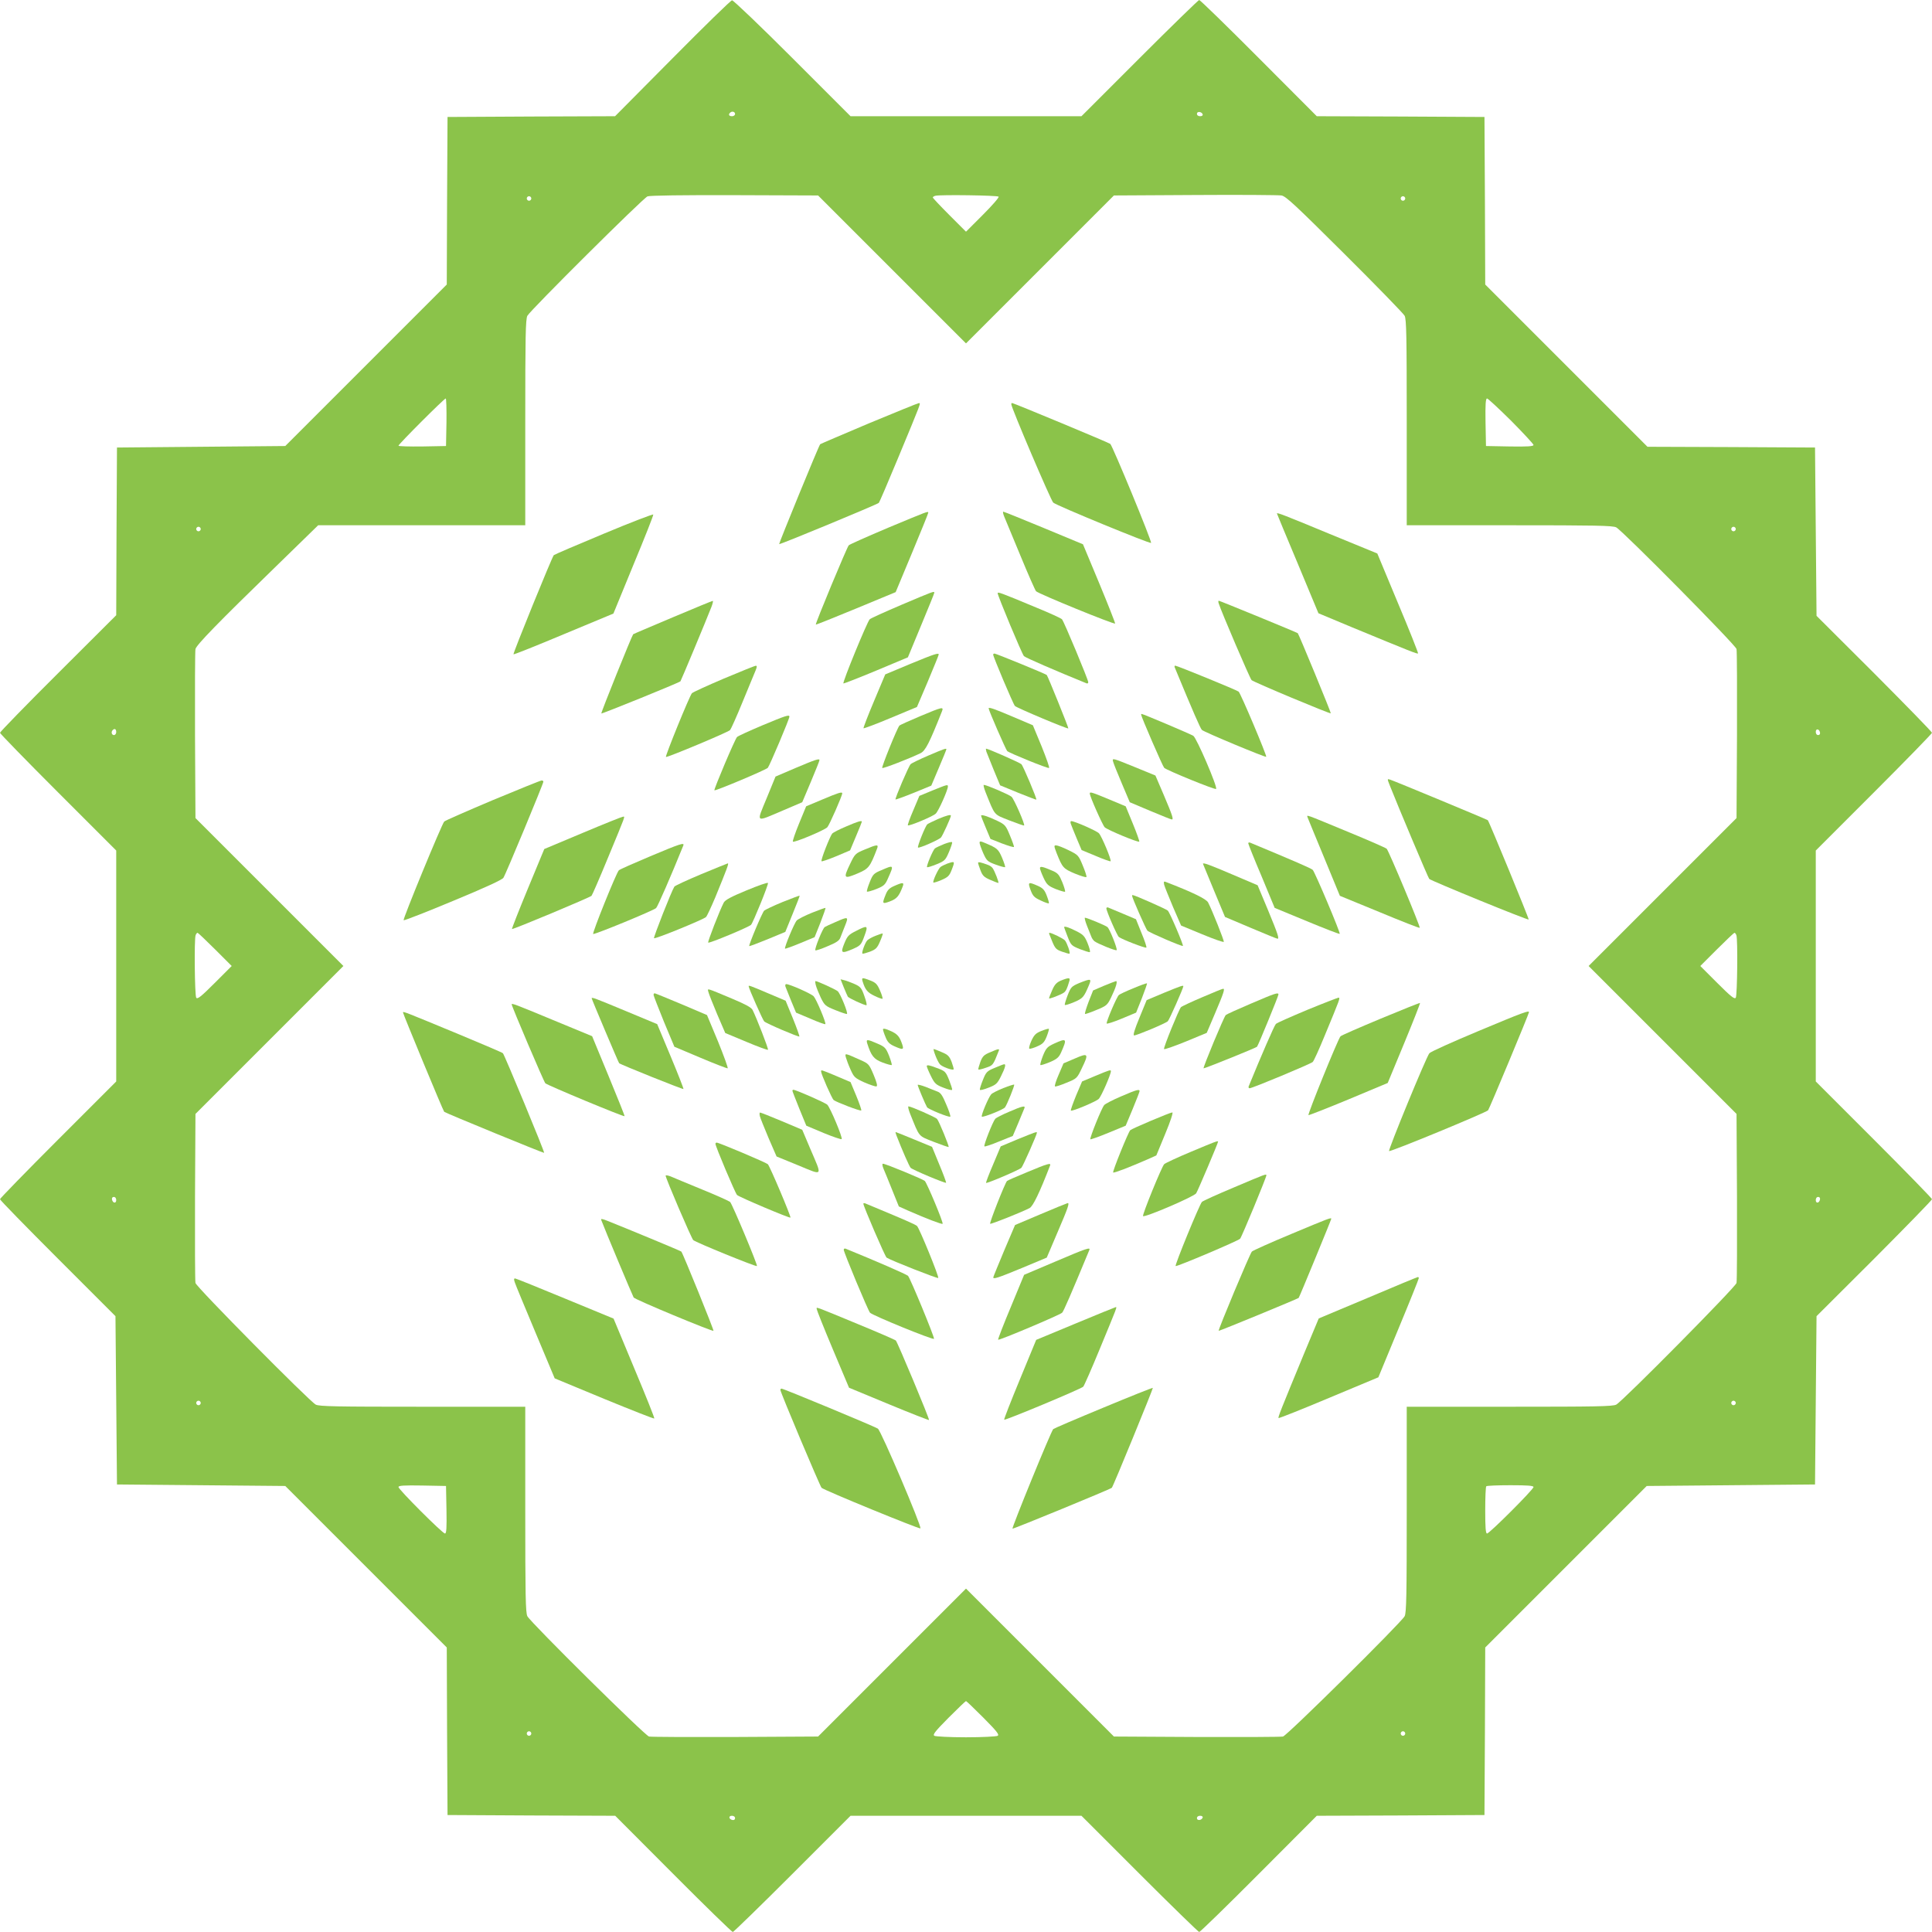 <?xml version="1.0" standalone="no"?>
<!DOCTYPE svg PUBLIC "-//W3C//DTD SVG 20010904//EN"
 "http://www.w3.org/TR/2001/REC-SVG-20010904/DTD/svg10.dtd">
<svg version="1.0" xmlns="http://www.w3.org/2000/svg"
 width="1280pt" height="1280pt" viewBox="0 0 1280 1280"
 preserveAspectRatio="xMidYMid meet">
<g transform="translate(0,1280) scale(0.1,-0.1)"
fill="#8bc34a" stroke="none">
<path d="M4455 12413 l-380 -383 -555 -2 -555 -3 -3 -555 -2 -555 -535 -535
-535 -535 -558 -5 -557 -5 -3 -555 -2 -556 -385 -384 c-212 -211 -385 -389
-385 -395 0 -5 173 -183 385 -395 l385 -385 0 -765 0 -765 -385 -385 c-212
-212 -385 -390 -385 -395 0 -6 172 -182 383 -393 l382 -382 5 -557 5 -558 557
-5 558 -5 535 -535 535 -535 2 -555 3 -555 555 -3 556 -2 384 -385 c211 -212
389 -385 395 -385 5 0 183 173 395 385 l385 385 765 0 765 0 385 -385 c212
-212 390 -385 395 -385 6 0 184 173 395 385 l384 385 556 2 555 3 3 555 2 555
535 535 535 535 558 5 557 5 5 558 5 557 383 382 c210 211 382 387 382 393 0
5 -173 183 -385 395 l-385 385 0 765 0 765 385 385 c212 212 385 390 385 395
0 6 -172 182 -382 393 l-383 382 -5 557 -5 558 -555 3 -555 2 -537 537 -538
538 -2 555 -3 555 -555 3 -556 2 -384 385 c-211 212 -389 385 -395 385 -5 0
-183 -173 -395 -385 l-385 -385 -765 0 -765 0 -385 385 c-212 212 -392 384
-400 383 -8 0 -186 -174 -395 -385z m415 -368 c0 -8 -9 -15 -20 -15 -20 0 -26
11 -13 23 12 13 33 7 33 -8z m3098 -2 c2 -8 -5 -13 -17 -13 -12 0 -21 6 -21
16 0 18 31 15 38 -3z m-2058 -1028 l490 -490 490 490 490 490 538 3 c295 2
553 0 572 -3 30 -5 94 -66 418 -388 211 -210 390 -394 398 -409 12 -23 14
-137 14 -708 l0 -680 680 0 c571 0 685 -2 708 -14 44 -24 790 -778 797 -806 3
-14 4 -271 3 -572 l-3 -548 -490 -490 -490 -490 490 -490 490 -490 3 -548 c1
-301 0 -558 -3 -572 -7 -28 -753 -782 -797 -806 -23 -12 -137 -14 -708 -14
l-680 0 0 -680 c0 -571 -2 -685 -14 -708 -24 -44 -778 -790 -806 -797 -14 -3
-271 -4 -572 -3 l-548 3 -490 490 -490 490 -490 -490 -490 -490 -548 -3 c-301
-1 -558 0 -572 3 -28 7 -782 753 -806 797 -12 23 -14 137 -14 708 l0 680 -680
0 c-571 0 -685 2 -708 14 -44 24 -790 778 -797 806 -3 14 -4 271 -3 572 l3
548 490 490 490 490 -490 490 -490 490 -3 548 c-1 301 0 558 3 572 8 29 147
172 537 551 l276 269 686 0 686 0 0 680 c0 572 2 685 14 708 21 38 766 779
796 791 16 6 232 9 577 8 l553 -2 490 -490z m706 482 c5 -4 -42 -58 -104 -120
l-112 -112 -110 110 c-60 60 -110 113 -110 117 0 3 8 9 18 11 28 8 410 3 418
-6z m-3096 -12 c0 -8 -7 -15 -15 -15 -8 0 -15 7 -15 15 0 8 7 15 15 15 8 0 15
-7 15 -15z m5790 0 c0 -8 -7 -15 -15 -15 -8 0 -15 7 -15 15 0 8 7 15 15 15 8
0 15 -7 15 -15z m-6352 -1482 l-3 -158 -157 -3 c-87 -1 -158 1 -158 5 0 10
303 313 313 313 4 0 6 -71 5 -157z m7054 9 c81 -82 148 -154 148 -160 0 -9
-40 -12 -157 -10 l-158 3 -3 158 c-2 117 1 157 10 157 6 0 78 -67 160 -148z
m-8682 -717 c0 -8 -7 -15 -15 -15 -8 0 -15 7 -15 15 0 8 7 15 15 15 8 0 15 -7
15 -15z m10170 0 c0 -8 -7 -15 -15 -15 -8 0 -15 7 -15 15 0 8 7 15 15 15 8 0
15 -7 15 -15z m-10730 -1345 c0 -11 -7 -20 -15 -20 -15 0 -21 21 -8 33 12 13
23 7 23 -13z m11288 -3 c2 -10 -3 -17 -12 -17 -10 0 -16 9 -16 21 0 24 23 21
28 -4z m-10633 -1437 l110 -110 -113 -113 c-90 -90 -114 -109 -122 -97 -10 16
-14 388 -4 414 3 9 9 16 13 16 3 0 56 -50 116 -110z m10079 94 c10 -26 6 -398
-4 -414 -8 -12 -32 7 -122 97 l-113 113 110 110 c60 60 113 110 116 110 4 0
10 -7 13 -16z m-10734 -1755 c0 -24 -23 -21 -28 4 -2 10 3 17 12 17 10 0 16
-9 16 -21z m11288 4 c-5 -25 -28 -28 -28 -4 0 12 6 21 16 21 9 0 14 -7 12 -17z
m-10728 -1348 c0 -8 -7 -15 -15 -15 -8 0 -15 7 -15 15 0 8 7 15 15 15 8 0 15
-7 15 -15z m10170 0 c0 -8 -7 -15 -15 -15 -8 0 -15 7 -15 15 0 8 7 15 15 15 8
0 15 -7 15 -15z m-8542 -707 c2 -121 0 -158 -10 -158 -16 0 -308 292 -308 308
0 10 37 12 158 10 l157 -3 3 -157z m7202 150 c0 -16 -292 -308 -308 -308 -9 0
-12 40 -12 153 0 85 3 157 7 160 3 4 75 7 160 7 113 0 153 -3 153 -12z m-3645
-1528 c88 -89 107 -112 95 -120 -8 -5 -103 -10 -210 -10 -107 0 -202 5 -210
10 -12 8 7 31 95 120 60 60 112 110 115 110 3 0 55 -50 115 -110z m-2995 -105
c0 -8 -7 -15 -15 -15 -8 0 -15 7 -15 15 0 8 7 15 15 15 8 0 15 -7 15 -15z
m5790 0 c0 -8 -7 -15 -15 -15 -8 0 -15 7 -15 15 0 8 7 15 15 15 8 0 15 -7 15
-15z m-4440 -561 c0 -9 -7 -14 -17 -12 -25 5 -28 28 -4 28 12 0 21 -6 21 -16z
m3098 4 c-7 -19 -38 -22 -38 -4 0 10 9 16 21 16 12 0 19 -5 17 -12z"/>
<path d="M5756 9995 c-175 -74 -320 -136 -322 -138 -9 -8 -275 -659 -272 -662
4 -5 650 263 660 273 5 5 60 134 124 288 161 388 156 374 141 373 -6 0 -155
-61 -331 -134z"/>
<path d="M6700 10122 c0 -23 263 -639 278 -652 25 -21 641 -274 648 -267 8 7
-255 643 -270 656 -11 9 -641 271 -651 271 -3 0 -5 -4 -5 -8z"/>
<path d="M5885 9304 c-137 -58 -255 -110 -262 -117 -12 -13 -223 -520 -218
-525 1 -2 121 46 266 106 l263 109 108 259 c59 142 108 262 108 267 0 12 -3
10 -265 -99z"/>
<path d="M6653 9378 c8 -18 56 -134 107 -258 51 -124 98 -230 104 -237 16 -17
520 -223 524 -214 1 4 -46 124 -105 266 l-108 259 -260 108 c-143 59 -263 108
-268 108 -4 0 -1 -15 6 -32z"/>
<path d="M4000 9264 c-178 -74 -327 -138 -331 -142 -12 -13 -272 -652 -267
-657 2 -3 152 57 333 133 l329 137 133 324 c74 178 133 327 131 332 -2 4 -149
-52 -328 -127z"/>
<path d="M8460 9398 c0 -2 62 -151 138 -332 l137 -329 225 -94 c390 -161 430
-177 435 -172 2 3 -57 153 -133 333 l-137 329 -324 133 c-292 121 -341 140
-341 132z"/>
<path d="M5975 8794 c-110 -47 -206 -90 -213 -97 -17 -17 -183 -421 -174 -425
4 -1 102 37 217 85 l210 88 87 210 c48 116 88 213 88 218 0 12 -5 10 -215 -79z"/>
<path d="M6610 8869 c0 -16 161 -403 174 -416 9 -10 212 -98 414 -180 6 -3 12
0 12 7 0 17 -161 403 -174 417 -6 7 -83 42 -171 78 -244 102 -255 105 -255 94z"/>
<path d="M4457 8710 c-142 -60 -260 -110 -262 -112 -9 -10 -215 -521 -211
-525 3 -4 511 202 524 213 3 2 170 402 205 492 9 23 13 42 9 41 -4 0 -123 -49
-265 -109z"/>
<path d="M8074 8803 c18 -57 207 -498 218 -509 13 -13 520 -225 525 -220 3 3
-212 525 -219 531 -5 5 -517 215 -523 215 -4 0 -4 -8 -1 -17z"/>
<path d="M6030 8401 l-165 -69 -74 -176 c-41 -97 -72 -178 -70 -181 3 -2 84
28 179 68 l175 73 72 169 c39 94 72 173 72 178 2 14 -27 5 -189 -62z"/>
<path d="M6580 8463 c0 -14 133 -329 144 -340 12 -13 348 -154 354 -149 3 3
-136 347 -143 354 -6 7 -336 142 -346 142 -5 0 -9 -3 -9 -7z"/>
<path d="M4795 8304 c-110 -47 -205 -90 -211 -97 -15 -16 -178 -416 -172 -422
6 -6 410 163 425 178 6 7 44 91 83 187 40 96 78 190 86 208 10 24 10 32 1 31
-7 0 -102 -39 -212 -85z"/>
<path d="M7783 8378 c122 -295 170 -405 180 -414 14 -14 420 -183 426 -178 6
5 -170 423 -183 432 -14 11 -408 172 -420 172 -4 0 -6 -6 -3 -12z"/>
<path d="M6096 8055 c-71 -30 -133 -58 -137 -62 -14 -14 -120 -276 -114 -281
5 -6 186 65 254 98 32 16 58 66 142 278 12 31 3 29 -145 -33z"/>
<path d="M6550 8107 c0 -13 114 -274 123 -283 16 -14 267 -116 277 -112 5 2
-18 66 -49 143 l-58 140 -134 57 c-120 51 -159 65 -159 55z"/>
<path d="M7560 8066 c0 -13 143 -343 153 -353 18 -17 337 -147 344 -140 11 12
-129 338 -151 352 -19 12 -333 145 -342 145 -2 0 -4 -2 -4 -4z"/>
<path d="M5050 7994 c-85 -36 -160 -70 -167 -77 -14 -14 -155 -348 -150 -353
6 -6 341 135 354 149 11 12 143 323 143 339 0 15 -24 7 -180 -58z"/>
<path d="M6150 7794 c-58 -25 -110 -50 -117 -57 -13 -13 -105 -228 -100 -234
2 -1 56 18 120 44 l117 48 50 118 c28 65 50 120 50 123 0 8 -15 3 -120 -42z"/>
<path d="M6535 7820 c4 -11 26 -66 49 -122 l42 -101 119 -49 c65 -26 119 -47
121 -46 5 5 -87 223 -99 235 -10 10 -221 103 -234 103 -2 0 -1 -9 2 -20z"/>
<path d="M7374 7756 c3 -13 30 -80 59 -148 l52 -123 135 -57 c74 -31 138 -57
143 -57 14 -2 5 26 -51 158 l-57 133 -144 59 c-138 56 -143 58 -137 35z"/>
<path d="M5271 7712 l-133 -57 -59 -144 c-69 -168 -79 -160 112 -79 l124 53
57 135 c31 74 57 138 57 143 2 14 -26 5 -158 -51z"/>
<path d="M9209 7593 c54 -137 253 -609 260 -616 13 -13 656 -276 659 -269 2 7
-262 649 -271 658 -5 5 -619 260 -648 269 -19 6 -19 6 0 -42z"/>
<path d="M3265 7499 c-170 -72 -315 -135 -322 -142 -16 -17 -276 -648 -269
-654 3 -3 150 54 327 128 213 88 325 140 334 153 16 24 265 624 265 637 0 5
-6 9 -12 8 -7 0 -152 -59 -323 -130z"/>
<path d="M6178 7563 l-87 -36 -40 -95 c-23 -53 -39 -98 -36 -100 7 -7 164 58
184 77 18 15 81 157 81 180 0 15 -3 14 -102 -26z"/>
<path d="M6529 7553 c65 -161 52 -146 157 -188 52 -20 97 -36 99 -34 7 7 -66
174 -83 190 -15 14 -166 79 -184 79 -4 0 1 -21 11 -47z"/>
<path d="M5448 7503 l-107 -45 -47 -114 c-26 -63 -44 -117 -41 -120 8 -9 208
75 228 95 13 13 99 208 99 225 0 12 -28 3 -132 -41z"/>
<path d="M7220 7543 c0 -19 85 -210 99 -224 19 -18 221 -102 229 -95 2 3 -17
57 -43 120 l-47 114 -110 46 c-113 47 -128 52 -128 39z"/>
<path d="M6215 7374 c-33 -15 -65 -30 -71 -35 -13 -10 -68 -148 -62 -154 7 -7
138 51 152 66 11 12 66 133 66 145 0 9 -28 2 -85 -22z"/>
<path d="M6500 7396 c0 -4 14 -40 31 -80 l31 -74 76 -30 c43 -16 78 -27 80
-23 1 3 -11 38 -27 76 -27 66 -32 72 -84 97 -60 29 -107 44 -107 34z"/>
<path d="M8664 7382 c4 -10 53 -130 110 -267 l103 -250 263 -108 c144 -60 264
-107 266 -104 6 6 -205 510 -219 524 -7 6 -118 55 -247 108 -310 128 -282 119
-276 97z"/>
<path d="M3861 7282 l-255 -107 -109 -263 c-60 -145 -107 -265 -105 -267 5 -5
516 209 527 220 5 6 53 116 106 245 125 302 117 280 102 279 -6 0 -126 -48
-266 -107z"/>
<path d="M5605 7324 c-43 -18 -84 -39 -91 -46 -15 -18 -78 -177 -71 -184 2 -3
46 12 97 33 l92 39 39 93 c22 51 39 95 39 97 0 10 -31 0 -105 -32z"/>
<path d="M7094 7343 c3 -10 21 -53 39 -97 l33 -78 94 -39 c51 -22 95 -37 98
-35 7 8 -58 164 -77 185 -14 16 -162 81 -184 81 -5 0 -6 -8 -3 -17z"/>
<path d="M6255 7208 c-27 -11 -55 -24 -61 -29 -14 -12 -58 -118 -52 -124 3 -3
31 6 63 19 54 22 59 27 82 81 13 31 23 60 21 65 -2 4 -25 -1 -53 -12z"/>
<path d="M6490 7216 c0 -7 11 -38 24 -68 23 -51 28 -56 82 -76 32 -12 60 -19
63 -17 2 3 -7 31 -20 62 -25 58 -32 64 -113 98 -30 13 -36 13 -36 1z"/>
<path d="M8270 7213 c0 -5 39 -103 88 -218 l87 -210 213 -88 c118 -49 216 -87
218 -84 6 6 -164 409 -179 424 -10 10 -121 58 -414 180 -7 3 -13 1 -13 -4z"/>
<path d="M4308 7127 c-109 -46 -202 -87 -208 -93 -17 -17 -179 -419 -170 -422
12 -4 401 156 417 172 10 9 99 213 180 414 9 22 -19 13 -219 -71z"/>
<path d="M5730 7172 c-63 -26 -66 -29 -98 -96 -46 -96 -42 -101 47 -64 77 33
84 41 132 166 11 29 0 28 -81 -6z"/>
<path d="M7000 7149 c39 -98 44 -104 122 -137 40 -16 74 -27 76 -22 2 5 -9 39
-25 77 -27 66 -30 69 -93 100 -36 18 -73 32 -82 32 -16 1 -16 -3 2 -50z"/>
<path d="M6275 7078 c-16 -6 -36 -16 -44 -22 -15 -12 -54 -96 -47 -103 2 -2
27 5 54 17 42 18 52 28 66 64 24 62 24 62 -29 44z"/>
<path d="M6480 7084 c0 -5 7 -27 16 -50 13 -35 24 -46 64 -63 27 -12 51 -21
54 -21 7 0 -24 80 -38 99 -5 7 -19 17 -31 21 -45 17 -65 21 -65 14z"/>
<path d="M4645 7008 c-93 -39 -173 -76 -177 -82 -19 -29 -140 -337 -135 -342
7 -7 325 123 344 140 7 6 34 65 62 131 77 188 91 225 83 225 -4 -1 -83 -33
-177 -72z"/>
<path d="M7970 7077 c0 -1 33 -81 73 -177 l73 -175 170 -72 c93 -39 172 -72
177 -72 14 -2 5 27 -62 189 l-69 165 -169 72 c-148 63 -193 80 -193 70z"/>
<path d="M5840 7035 c-51 -21 -57 -27 -78 -80 -13 -32 -21 -60 -18 -62 3 -3
31 5 62 17 52 21 59 28 80 77 37 83 36 84 -46 48z"/>
<path d="M6890 7048 c0 -7 11 -36 24 -64 21 -45 30 -53 80 -74 31 -12 59 -20
62 -18 3 3 -5 31 -18 63 -20 49 -29 60 -63 75 -67 29 -85 33 -85 18z"/>
<path d="M4946 6901 c-104 -43 -141 -63 -151 -81 -27 -52 -108 -260 -103 -265
6 -7 270 103 284 118 14 16 116 266 112 277 -2 5 -65 -17 -142 -49z"/>
<path d="M7713 6938 c4 -15 31 -81 59 -148 l53 -122 140 -58 c77 -32 141 -54
143 -50 3 8 -77 209 -104 261 -12 23 -101 67 -283 137 -11 4 -12 -1 -8 -20z"/>
<path d="M5924 6930 c-32 -14 -45 -27 -57 -59 -24 -59 -22 -62 29 -43 45 17
60 34 84 97 12 30 2 31 -56 5z"/>
<path d="M6828 6903 c15 -40 24 -49 67 -69 27 -13 51 -21 54 -19 2 3 -4 25
-14 51 -14 37 -25 50 -59 65 -63 28 -68 26 -48 -28z"/>
<path d="M5185 6824 c-61 -25 -115 -51 -122 -57 -14 -14 -104 -229 -99 -235 2
-2 57 19 121 45 l118 49 48 118 c27 66 48 120 47 122 -2 1 -53 -18 -113 -42z"/>
<path d="M7500 6866 c0 -13 92 -222 102 -232 15 -14 229 -106 235 -101 5 6
-86 220 -100 234 -10 10 -220 103 -233 103 -2 0 -4 -2 -4 -4z"/>
<path d="M5380 6753 c-47 -19 -92 -42 -101 -51 -17 -18 -84 -180 -78 -187 2
-2 47 14 100 36 l96 40 38 95 c20 52 36 97 34 99 -2 1 -42 -13 -89 -32z"/>
<path d="M7330 6782 c0 -18 71 -181 83 -190 21 -16 176 -76 182 -70 3 3 -11
46 -32 96 l-37 92 -85 36 c-47 20 -92 38 -98 41 -7 3 -13 1 -13 -5z"/>
<path d="M5535 6691 c-33 -14 -65 -29 -71 -33 -14 -9 -69 -146 -62 -154 3 -3
40 9 81 27 58 24 78 37 85 58 6 14 19 50 31 79 24 60 22 61 -64 23z"/>
<path d="M7201 6668 c12 -29 25 -62 29 -73 4 -12 14 -25 21 -31 23 -17 141
-65 147 -59 7 7 -46 141 -61 153 -13 11 -136 62 -149 62 -4 0 2 -24 13 -52z"/>
<path d="M5671 6632 c-48 -24 -57 -33 -77 -82 -27 -66 -20 -70 57 -37 51 23
55 28 76 86 26 71 22 73 -56 33z"/>
<path d="M7050 6657 c0 -1 10 -29 23 -62 22 -57 25 -60 81 -83 32 -12 62 -22
66 -20 5 2 -2 28 -14 58 -20 49 -29 58 -77 82 -47 24 -79 34 -79 25z"/>
<path d="M5803 6601 c-24 -9 -49 -23 -57 -31 -15 -17 -39 -81 -32 -88 3 -2 25
4 50 13 38 15 48 24 66 67 12 27 20 51 18 53 -2 2 -22 -5 -45 -14z"/>
<path d="M6953 6608 c37 -95 38 -96 83 -113 25 -9 47 -15 50 -13 6 6 -16 69
-30 87 -9 12 -88 51 -103 51 -3 0 -3 -6 0 -12z"/>
<path d="M5715 6298 c17 -55 32 -74 79 -96 26 -13 50 -21 53 -19 2 3 -5 28
-17 55 -18 42 -28 52 -64 66 -54 21 -59 20 -51 -6z"/>
<path d="M7028 6303 c-28 -12 -41 -26 -57 -63 -12 -27 -21 -51 -21 -54 0 -7
80 24 99 38 13 10 21 26 35 74 9 26 -2 27 -56 5z"/>
<path d="M5590 6259 c12 -29 24 -57 27 -62 6 -10 108 -57 123 -57 5 0 -1 27
-13 60 -19 55 -26 63 -66 81 -25 11 -55 22 -68 25 l-24 6 21 -53z"/>
<path d="M7150 6287 c-51 -22 -55 -26 -77 -82 -12 -32 -21 -61 -18 -63 3 -3
31 6 62 19 58 25 64 32 98 113 18 43 13 44 -65 13z"/>
<path d="M5405 6273 c4 -16 19 -53 33 -83 25 -51 31 -56 96 -82 39 -16 73 -27
77 -26 10 4 -43 135 -61 151 -14 12 -134 67 -147 67 -3 0 -2 -12 2 -27z"/>
<path d="M7314 6269 l-72 -31 -30 -76 c-16 -43 -27 -78 -23 -80 3 -1 38 11 76
27 66 27 72 32 97 84 31 64 44 107 32 107 -5 -1 -41 -15 -80 -31z"/>
<path d="M7510 6253 c-47 -19 -90 -39 -97 -45 -14 -11 -85 -178 -81 -189 2 -4
46 10 99 32 l96 40 38 95 c20 52 36 97 34 99 -2 2 -42 -12 -89 -32z"/>
<path d="M5204 6263 c4 -10 21 -53 38 -95 l32 -77 95 -40 c52 -23 97 -39 99
-36 7 7 -59 164 -77 184 -15 17 -159 81 -182 81 -6 0 -8 -7 -5 -17z"/>
<path d="M4960 6266 c0 -13 93 -223 103 -233 14 -14 228 -105 233 -100 2 2
-17 56 -43 120 l-48 117 -118 50 c-120 51 -127 53 -127 46z"/>
<path d="M7711 6222 l-114 -48 -48 -117 c-32 -77 -44 -117 -35 -117 18 0 209
80 223 94 10 9 103 220 103 232 0 8 -19 1 -129 -44z"/>
<path d="M4694 6226 c3 -13 30 -80 58 -147 l53 -123 139 -58 c76 -32 141 -56
144 -53 5 5 -76 212 -102 264 -9 17 -47 37 -132 73 -184 77 -167 72 -160 44z"/>
<path d="M7965 6193 c-71 -30 -135 -60 -141 -66 -14 -16 -116 -266 -112 -277
2 -5 66 18 143 49 l140 58 57 134 c56 132 65 160 51 158 -5 0 -66 -25 -138
-56z"/>
<path d="M4330 6208 c1 -7 32 -87 69 -178 l69 -165 173 -73 c94 -40 176 -71
180 -70 4 2 -25 82 -64 178 l-73 175 -169 72 c-94 39 -173 72 -177 72 -5 1 -8
-5 -8 -11z"/>
<path d="M8288 6151 c-87 -37 -162 -71 -167 -76 -13 -13 -152 -348 -147 -353
4 -3 346 135 354 143 7 6 142 336 142 346 0 16 -21 9 -182 -60z"/>
<path d="M3920 6186 c0 -6 178 -427 182 -430 11 -10 423 -175 426 -171 2 2
-36 100 -85 217 l-89 213 -209 87 c-202 84 -225 93 -225 84z"/>
<path d="M8660 6109 c-107 -45 -201 -86 -207 -93 -10 -9 -98 -212 -180 -413
-3 -7 0 -13 6 -13 18 0 404 161 418 174 7 6 42 83 78 171 106 256 106 255 92
255 -6 -1 -100 -37 -207 -81z"/>
<path d="M9147 6051 c-141 -59 -261 -111 -266 -117 -16 -17 -220 -519 -212
-522 5 -1 125 46 267 105 l258 108 109 263 c60 145 107 265 105 267 -2 2 -119
-45 -261 -104z"/>
<path d="M3390 6146 c0 -13 213 -513 223 -523 13 -13 520 -224 525 -218 2 1
-46 121 -106 266 l-109 264 -259 107 c-248 103 -274 113 -274 104z"/>
<path d="M2670 6092 c0 -9 266 -652 273 -658 8 -8 659 -275 662 -272 5 4 -263
650 -273 660 -5 5 -134 60 -288 124 -367 152 -374 155 -374 146z"/>
<path d="M9795 5969 c-170 -71 -317 -137 -325 -147 -21 -25 -274 -641 -267
-648 7 -8 643 255 656 270 9 11 271 640 271 650 0 13 -39 -1 -335 -125z"/>
<path d="M5850 5980 c0 -5 7 -28 17 -51 12 -32 26 -46 57 -60 63 -28 68 -26
48 27 -17 45 -34 60 -97 84 -16 6 -25 6 -25 0z"/>
<path d="M6900 5970 c-37 -15 -48 -25 -67 -66 -12 -27 -18 -50 -13 -52 5 -2
29 5 53 16 37 16 47 28 62 66 10 26 16 48 14 50 -2 2 -24 -4 -49 -14z"/>
<path d="M5745 5889 c27 -85 44 -106 101 -128 31 -12 59 -19 62 -17 2 3 -6 31
-18 62 -21 52 -28 59 -77 80 -66 29 -76 30 -68 3z"/>
<path d="M6984 5886 c-45 -21 -53 -29 -74 -80 -12 -31 -20 -59 -17 -62 2 -3
30 6 62 19 47 20 60 31 75 64 41 93 38 97 -46 59z"/>
<path d="M6197 5808 c9 -24 22 -50 30 -59 13 -16 83 -42 91 -34 2 2 -4 24 -13
49 -15 38 -24 48 -65 65 -27 12 -51 21 -54 21 -3 0 2 -19 11 -42z"/>
<path d="M6559 5828 c-40 -16 -50 -27 -64 -64 -9 -25 -15 -47 -13 -50 3 -2 25
3 50 12 47 16 47 15 85 112 7 16 -3 14 -58 -10z"/>
<path d="M5604 5795 c4 -14 17 -50 31 -81 23 -51 28 -56 91 -85 37 -16 73 -28
80 -27 9 2 4 24 -18 77 -30 71 -33 74 -87 98 -105 47 -104 47 -97 18z"/>
<path d="M7121 5787 l-75 -32 -32 -75 c-18 -41 -29 -76 -24 -78 5 -2 39 9 77
25 67 27 69 29 101 97 47 96 42 102 -47 63z"/>
<path d="M6140 5737 c0 -6 13 -37 28 -67 24 -49 33 -57 82 -76 30 -12 56 -19
58 -14 2 4 -8 34 -20 65 -23 56 -25 59 -86 81 -43 17 -62 20 -62 11z"/>
<path d="M6590 5725 c-51 -21 -57 -27 -78 -80 -13 -32 -22 -61 -20 -65 2 -5
28 2 58 14 49 19 58 27 82 76 28 56 34 81 21 79 -5 0 -33 -11 -63 -24z"/>
<path d="M5440 5701 c0 -17 72 -180 83 -189 20 -15 177 -75 183 -69 3 2 -12
46 -33 97 l-38 91 -94 40 c-105 44 -101 42 -101 30z"/>
<path d="M7257 5672 l-88 -37 -40 -94 c-21 -52 -37 -96 -34 -99 7 -7 163 58
184 77 16 14 81 162 81 184 0 11 -7 9 -103 -31z"/>
<path d="M6080 5612 c0 -9 52 -132 62 -148 9 -13 146 -69 154 -62 3 3 -9 40
-27 81 -24 58 -37 78 -58 85 -14 6 -50 19 -78 31 -29 11 -53 17 -53 13z"/>
<path d="M6647 5591 c-37 -15 -73 -33 -80 -41 -18 -20 -69 -141 -62 -148 7 -7
141 46 153 61 13 16 66 147 61 151 -2 2 -34 -8 -72 -23z"/>
<path d="M5250 5573 c0 -3 21 -57 46 -119 l46 -112 114 -48 c63 -26 117 -44
120 -41 9 8 -75 208 -95 228 -13 13 -208 99 -225 99 -3 0 -6 -3 -6 -7z"/>
<path d="M7427 5536 c-54 -23 -104 -49 -111 -57 -17 -18 -98 -220 -92 -227 3
-2 57 17 120 43 l114 47 46 110 c25 61 46 114 46 119 0 15 -21 9 -123 -35z"/>
<path d="M6029 5423 c65 -161 52 -146 157 -188 52 -20 97 -36 99 -34 4 5 -63
170 -77 186 -9 11 -172 83 -189 83 -5 0 0 -21 10 -47z"/>
<path d="M6685 5434 c-43 -18 -84 -39 -91 -46 -16 -18 -79 -177 -72 -183 3 -3
46 11 96 32 l92 37 36 85 c20 47 38 92 41 99 8 19 -15 14 -102 -24z"/>
<path d="M5034 5406 c3 -13 30 -79 58 -146 l53 -122 144 -59 c168 -69 160 -79
78 113 l-52 123 -135 57 c-74 31 -139 57 -144 57 -4 1 -5 -10 -2 -23z"/>
<path d="M7626 5375 c-71 -30 -133 -58 -138 -63 -13 -13 -119 -274 -113 -280
5 -5 104 33 228 87 l58 26 59 143 c34 82 54 142 47 142 -7 0 -70 -25 -141 -55z"/>
<path d="M5939 5278 c37 -96 85 -205 94 -215 14 -14 229 -104 235 -99 2 2 -18
57 -45 121 l-48 117 -119 49 c-65 27 -120 49 -122 49 -2 0 0 -10 5 -22z"/>
<path d="M6742 5252 l-112 -47 -50 -119 c-28 -65 -49 -120 -47 -123 6 -5 220
86 234 100 10 10 103 220 103 233 0 8 -15 2 -128 -44z"/>
<path d="M7890 5169 c-91 -38 -170 -75 -177 -82 -17 -18 -147 -337 -140 -344
11 -11 338 129 352 151 12 19 145 333 145 342 0 8 -18 1 -180 -67z"/>
<path d="M4740 5222 c0 -17 131 -327 143 -339 14 -14 348 -155 354 -150 5 6
-136 340 -150 354 -12 11 -323 143 -339 143 -4 0 -8 -4 -8 -8z"/>
<path d="M5853 5058 c8 -18 34 -82 58 -142 l44 -109 60 -27 c121 -53 225 -93
230 -88 7 6 -103 269 -118 284 -13 12 -260 114 -277 114 -6 0 -5 -12 3 -32z"/>
<path d="M6807 5035 c-71 -29 -132 -56 -135 -59 -14 -14 -119 -281 -112 -284
8 -3 209 77 261 104 23 12 66 101 136 282 8 20 -16 13 -150 -43z"/>
<path d="M4410 5011 c0 -17 171 -416 183 -427 16 -15 416 -178 422 -172 6 6
-163 410 -178 425 -7 6 -91 44 -187 83 -96 40 -190 78 -207 86 -18 7 -33 9
-33 5z"/>
<path d="M8175 4933 c-110 -46 -205 -89 -212 -96 -16 -17 -182 -421 -174 -425
11 -4 414 167 427 181 11 12 174 406 174 420 0 11 -3 10 -215 -80z"/>
<path d="M5720 4825 c0 -16 144 -351 154 -357 29 -19 337 -140 342 -135 7 7
-123 325 -140 344 -9 10 -83 42 -343 150 -7 3 -13 2 -13 -2z"/>
<path d="M6895 4756 l-170 -72 -72 -169 c-39 -94 -72 -173 -72 -177 -2 -15 27
-6 189 61 l165 69 72 169 c71 165 80 194 66 192 -5 -1 -84 -33 -178 -73z"/>
<path d="M3983 4718 c21 -57 209 -505 215 -514 8 -14 522 -227 529 -221 4 4
-202 512 -213 525 -2 4 -384 162 -488 203 -34 14 -47 16 -43 7z"/>
<path d="M8556 4625 c-137 -57 -255 -110 -262 -117 -13 -13 -225 -520 -220
-525 3 -3 524 212 530 218 5 5 216 518 216 524 0 10 -18 3 -264 -100z"/>
<path d="M5590 4520 c0 -17 161 -403 174 -417 16 -18 420 -183 424 -173 4 11
-157 401 -172 417 -9 10 -212 98 -413 180 -7 3 -13 0 -13 -7z"/>
<path d="M6990 4441 l-205 -87 -88 -213 c-49 -117 -87 -215 -84 -217 6 -6 409
164 424 179 10 10 58 121 180 415 9 21 -16 13 -227 -77z"/>
<path d="M9061 4201 l-324 -136 -94 -225 c-161 -390 -177 -430 -172 -435 3 -2
153 57 333 133 l328 137 134 324 c74 178 134 328 134 333 0 4 -3 8 -7 7 -5 -1
-154 -62 -332 -138z"/>
<path d="M3411 4303 c5 -16 67 -165 137 -332 l127 -303 328 -136 c180 -74 330
-133 332 -130 3 2 -57 152 -133 333 l-137 329 -320 132 c-176 73 -325 133
-332 134 -9 0 -9 -7 -2 -27z"/>
<path d="M5411 4127 c0 -6 48 -127 107 -267 l107 -254 263 -109 c145 -60 265
-107 267 -105 5 5 -209 516 -220 527 -6 5 -116 53 -245 106 -302 125 -280 117
-279 102z"/>
<path d="M7125 4031 l-260 -108 -108 -262 c-60 -145 -107 -265 -104 -267 6 -6
510 204 524 219 6 7 55 118 108 247 119 288 116 280 107 280 -4 -1 -124 -49
-267 -109z"/>
<path d="M7310 3474 c-179 -74 -328 -138 -332 -142 -15 -15 -277 -657 -270
-660 7 -2 650 262 658 271 9 8 275 659 272 662 -2 2 -150 -57 -328 -131z"/>
<path d="M5170 3592 c0 -16 262 -637 273 -649 16 -16 648 -275 655 -269 10 11
-261 648 -282 661 -23 15 -625 265 -638 265 -4 0 -8 -4 -8 -8z"/>
</g>
</svg>
